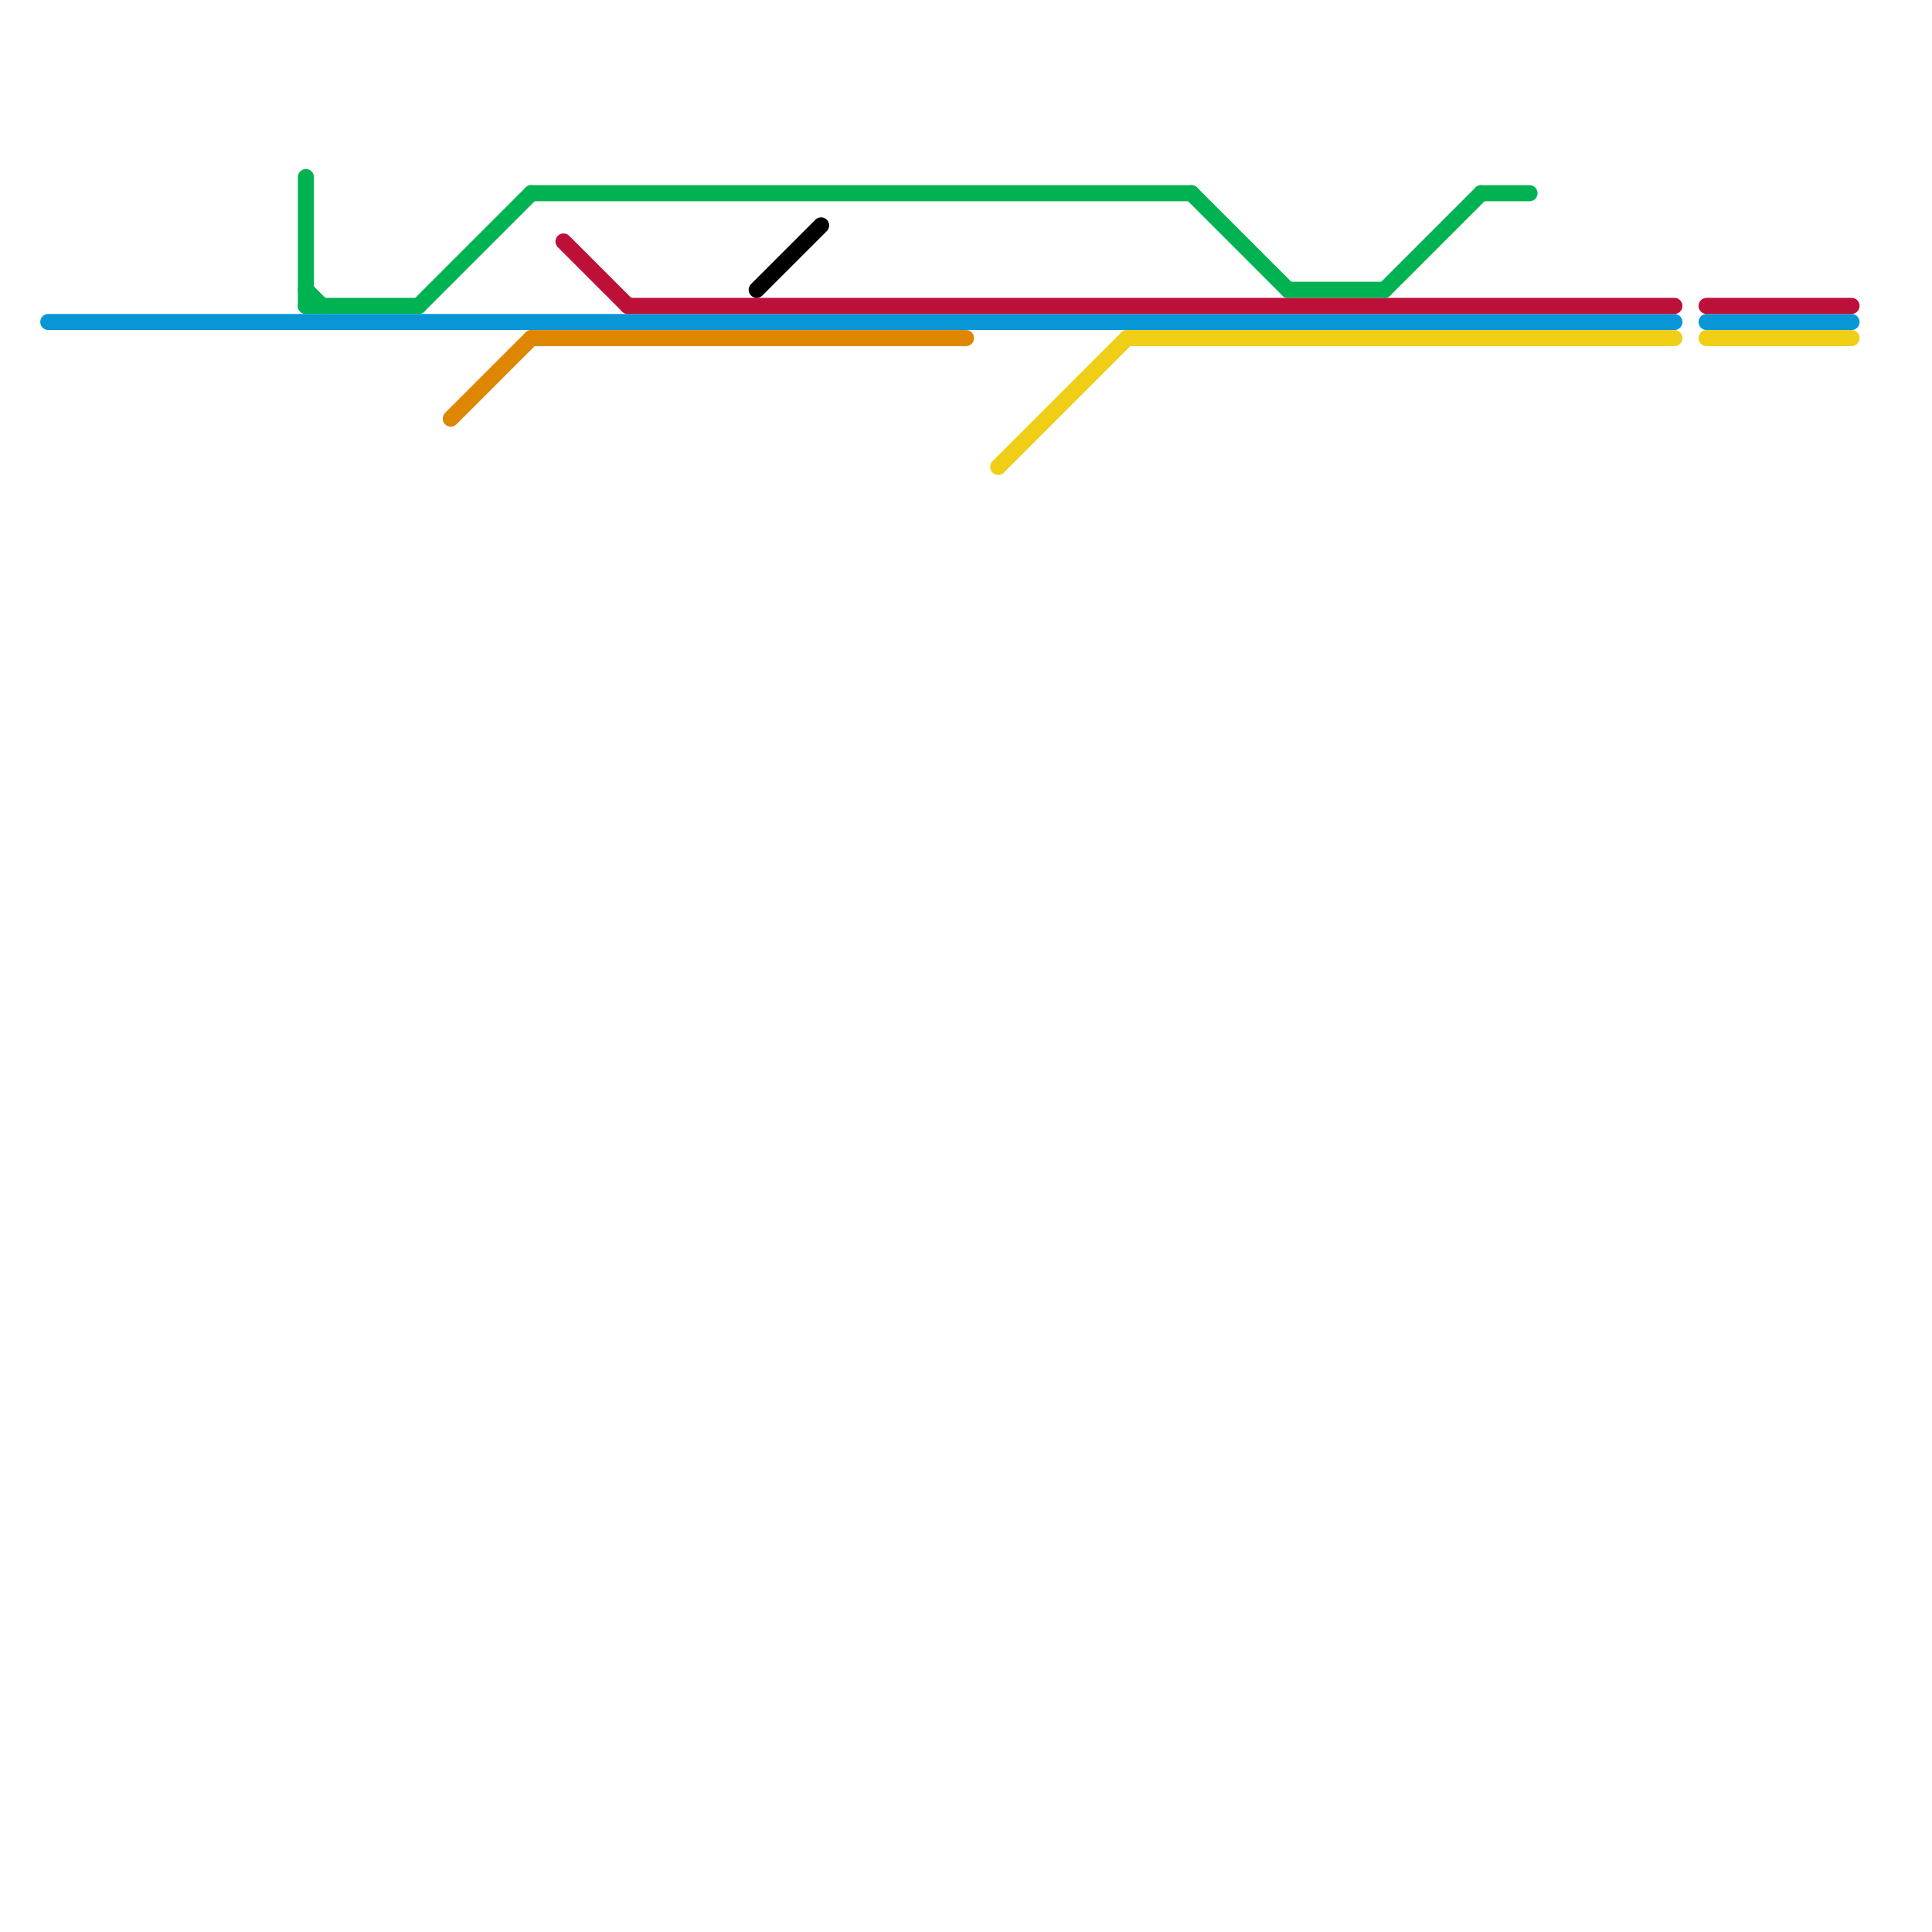 
<svg version="1.1" xmlns="http://www.w3.org/2000/svg" viewBox="0 0 120 120">
<style>text { font: 1px Helvetica; font-weight: 600; white-space: pre; dominant-baseline: central; } line { stroke-width: 1; fill: none; stroke-linecap: round; stroke-linejoin: round; } .c0 { stroke: #0896d7 } .c1 { stroke: #bd1038 } .c2 { stroke: #f0ce15 } .c3 { stroke: #00b251 } .c4 { stroke: #df8600 } .c5 { stroke: #000000 }</style><defs><g id="wm-xf"><circle r="1.2" fill="#000"/><circle r="0.9" fill="#fff"/><circle r="0.6" fill="#000"/><circle r="0.3" fill="#fff"/></g><g id="wm"><circle r="0.6" fill="#000"/><circle r="0.3" fill="#fff"/></g></defs><line class="c0" x1="3" y1="20" x2="104" y2="20"/><line class="c0" x1="106" y1="20" x2="115" y2="20"/><line class="c1" x1="106" y1="19" x2="115" y2="19"/><line class="c1" x1="35" y1="15" x2="39" y2="19"/><line class="c1" x1="39" y1="19" x2="104" y2="19"/><line class="c2" x1="70" y1="21" x2="104" y2="21"/><line class="c2" x1="106" y1="21" x2="115" y2="21"/><line class="c2" x1="62" y1="29" x2="70" y2="21"/><line class="c3" x1="26" y1="19" x2="33" y2="12"/><line class="c3" x1="19" y1="11" x2="19" y2="19"/><line class="c3" x1="92" y1="12" x2="95" y2="12"/><line class="c3" x1="80" y1="18" x2="86" y2="18"/><line class="c3" x1="33" y1="12" x2="74" y2="12"/><line class="c3" x1="86" y1="18" x2="92" y2="12"/><line class="c3" x1="74" y1="12" x2="80" y2="18"/><line class="c3" x1="19" y1="19" x2="26" y2="19"/><line class="c3" x1="19" y1="18" x2="20" y2="19"/><line class="c4" x1="33" y1="21" x2="60" y2="21"/><line class="c4" x1="28" y1="26" x2="33" y2="21"/><line class="c5" x1="47" y1="18" x2="51" y2="14"/>
</svg>
